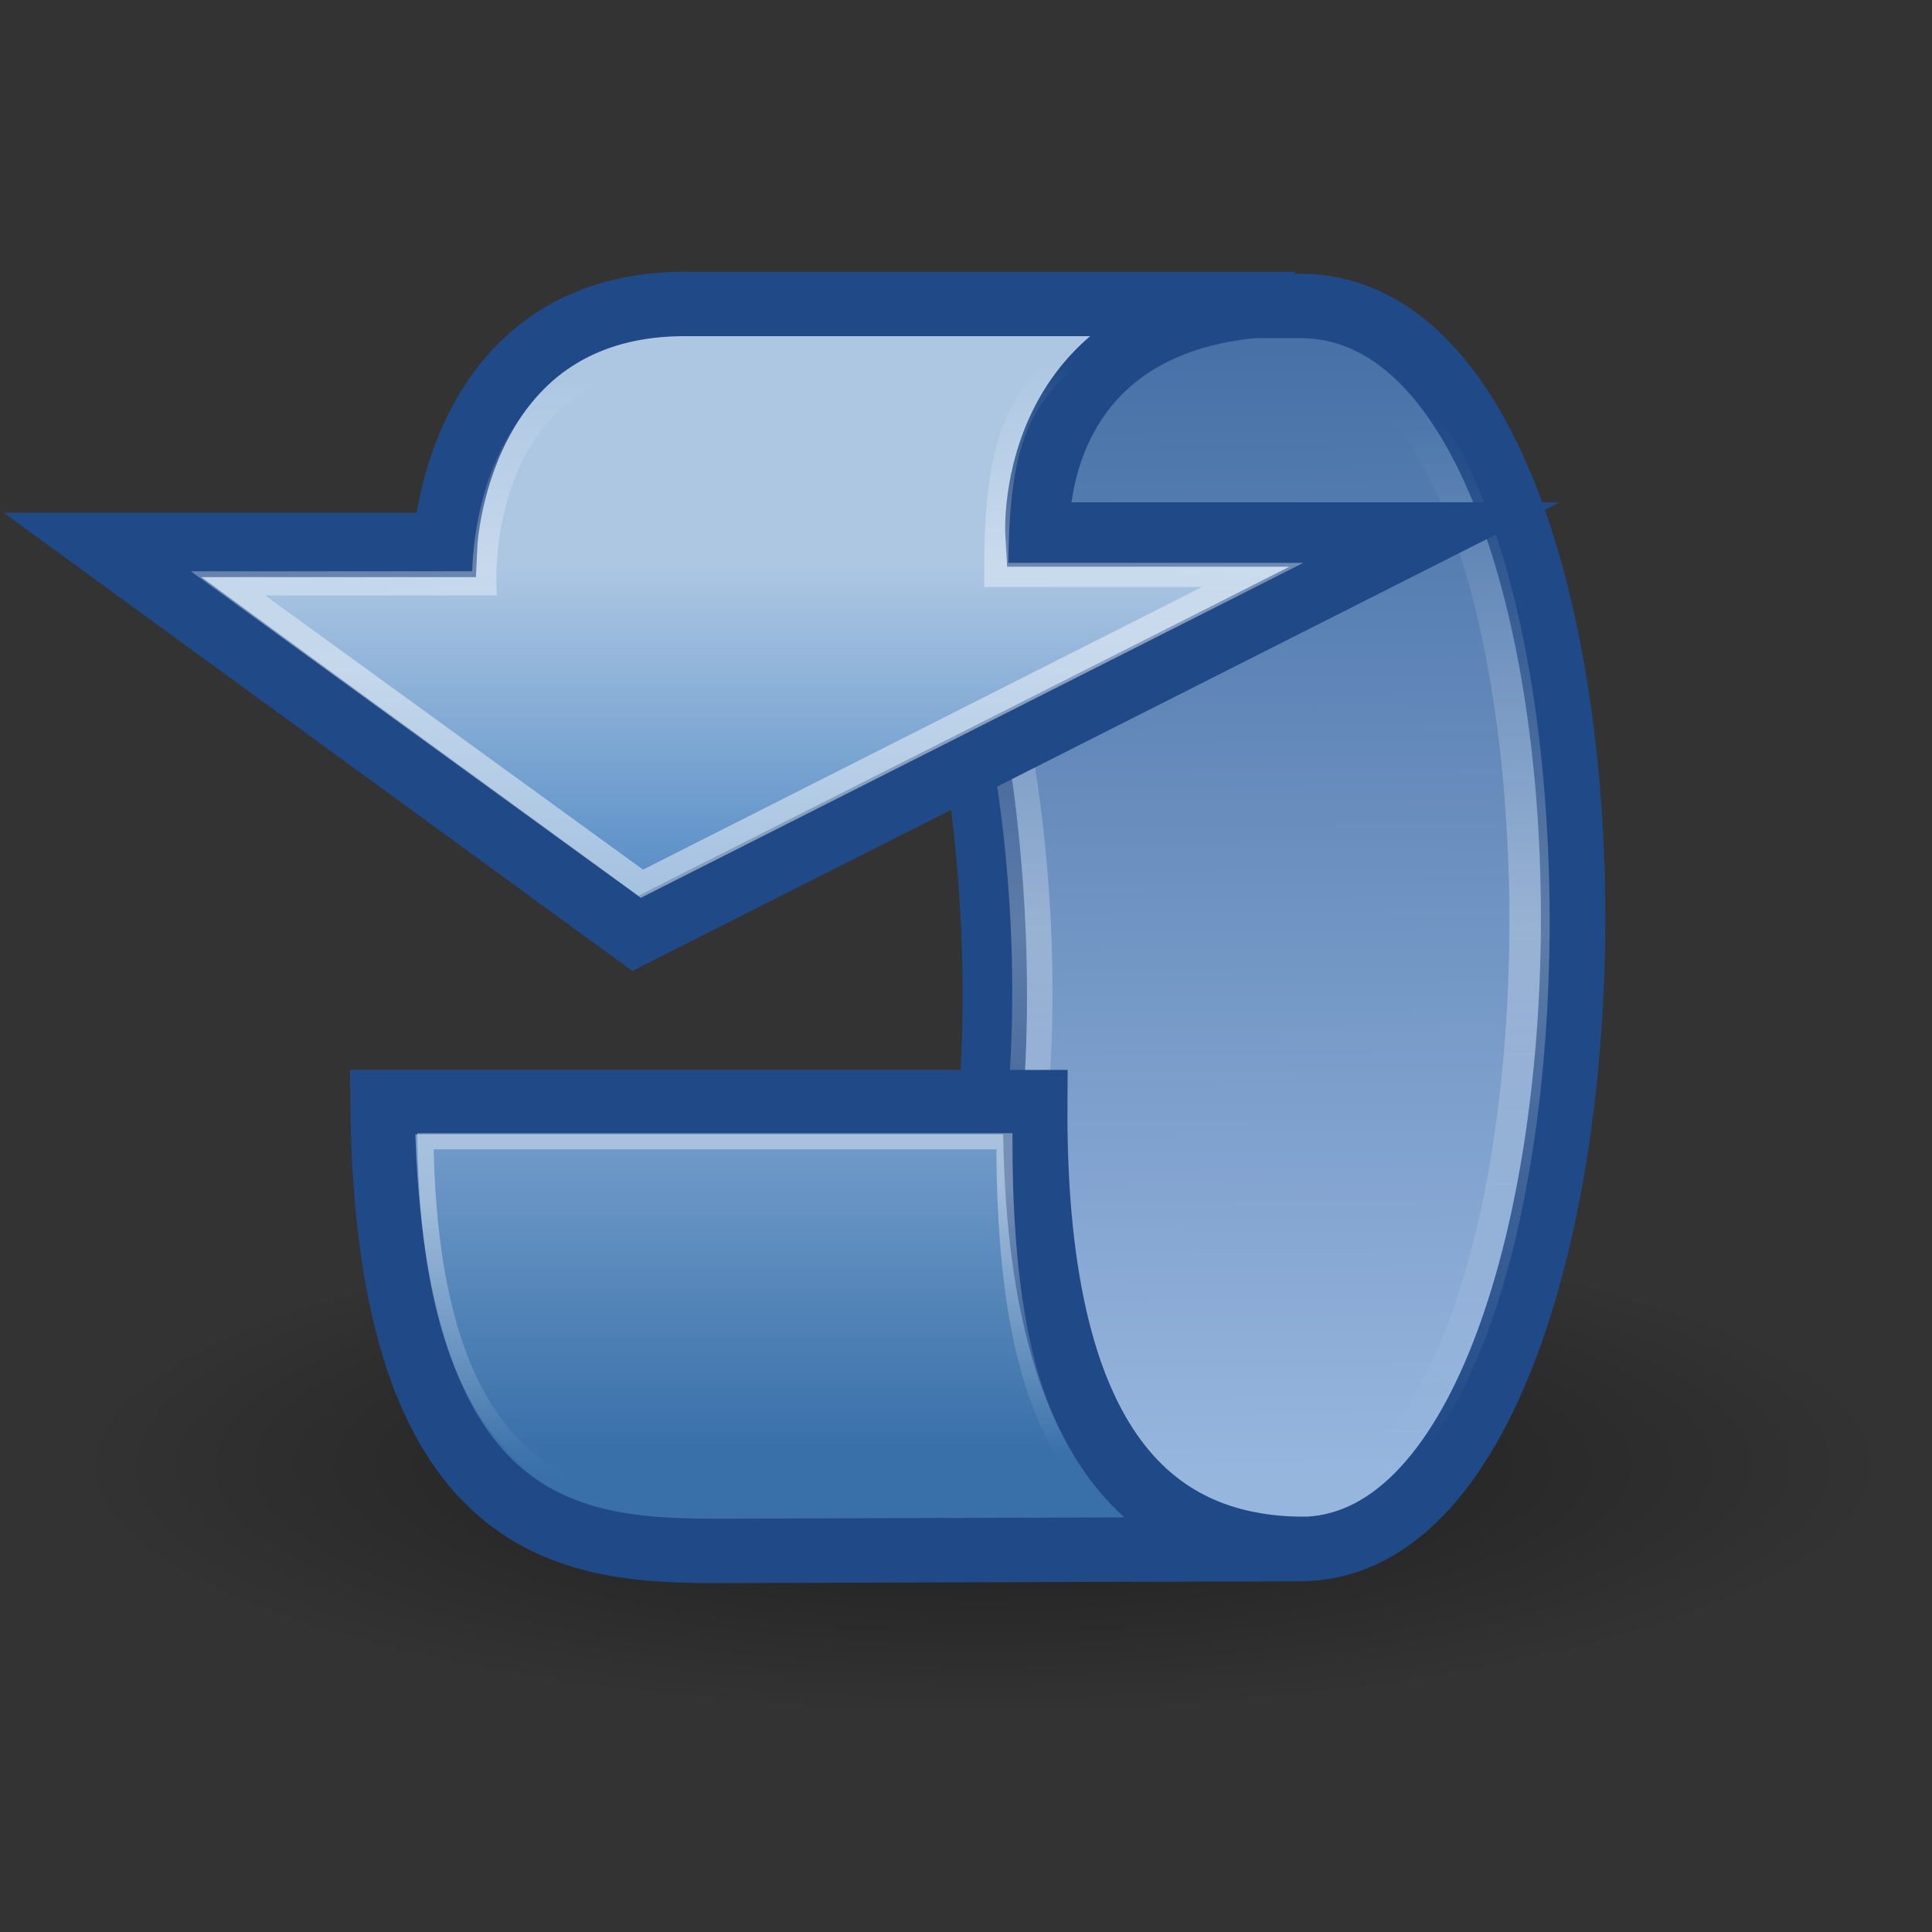 <?xml version="1.0" encoding="UTF-8" standalone="no"?>
<!-- Created with Inkscape (http://www.inkscape.org/) -->

<svg
   xmlns:dc="http://purl.org/dc/elements/1.1/"
   xmlns:cc="http://creativecommons.org/ns#"
   xmlns:rdf="http://www.w3.org/1999/02/22-rdf-syntax-ns#"
   xmlns:svg="http://www.w3.org/2000/svg"
   xmlns="http://www.w3.org/2000/svg"
   xmlns:xlink="http://www.w3.org/1999/xlink"
   xmlns:sodipodi="http://sodipodi.sourceforge.net/DTD/sodipodi-0.dtd"
   xmlns:inkscape="http://www.inkscape.org/namespaces/inkscape"
   width="24"
   height="24"
   viewBox="0 0 24 24"
   id="svg2"
   version="1.1"
   inkscape:version="0.92.3 (2405546, 2018-03-11)"
   sodipodi:docname="restart5.svg">
  <rect x="0" y="0" width="24" height="24" fill="#333333" stroke="none"/>
  <defs
     id="defs4">
    <linearGradient
       inkscape:collect="always"
       xlink:href="#linearGradient2307"
       id="linearGradient2313"
       x1="21.986"
       y1="15.954"
       x2="21.776"
       y2="9.212"
       gradientUnits="userSpaceOnUse"
       gradientTransform="matrix(0.5,0,0,0.5,-0.265,1029.362)" />
    <linearGradient
       inkscape:collect="always"
       id="linearGradient2307">
      <stop
         style="stop-color:#ffffff;stop-opacity:1;"
         offset="0"
         id="stop2309" />
      <stop
         style="stop-color:#ffffff;stop-opacity:0;"
         offset="1"
         id="stop2311" />
    </linearGradient>
    <linearGradient
       gradientUnits="userSpaceOnUse"
       y2="36.403"
       x2="21.245"
       y1="29.421"
       x1="21.055"
       id="linearGradient2612"
       xlink:href="#linearGradient2307"
       inkscape:collect="always"
       gradientTransform="matrix(0.5,0,0,0.5,0.486,1029.362)" />
    <linearGradient
       inkscape:collect="always"
       xlink:href="#linearGradient2343"
       id="linearGradient2349"
       x1="18"
       y1="14"
       x2="18"
       y2="24"
       gradientUnits="userSpaceOnUse"
       gradientTransform="matrix(0.5,0,0,0.5,1.0797705e-5,1029.362)" />
    <linearGradient
       id="linearGradient2343">
      <stop
         style="stop-color:#adc7e3;stop-opacity:1;"
         offset="0"
         id="stop2345" />
      <stop
         style="stop-color:#427fbf;stop-opacity:1;"
         offset="1"
         id="stop2347" />
    </linearGradient>
    <linearGradient
       inkscape:collect="always"
       xlink:href="#linearGradient2353"
       id="linearGradient2351"
       gradientUnits="userSpaceOnUse"
       x1="17.33"
       y1="25.3"
       x2="17.33"
       y2="36.001"
       gradientTransform="matrix(0.5,0,0,0.5,-0.133,1029.362)" />
    <linearGradient
       id="linearGradient2353">
      <stop
         id="stop2355"
         offset="0"
         style="stop-color:#86acd6;stop-opacity:1;" />
      <stop
         id="stop2357"
         offset="1"
         style="stop-color:#3970a9;stop-opacity:1;" />
    </linearGradient>
    <linearGradient
       gradientUnits="userSpaceOnUse"
       y2="10.334"
       x2="32.775"
       y1="35.853"
       x1="32.768"
       id="linearGradient2420"
       xlink:href="#linearGradient2414"
       inkscape:collect="always"
       gradientTransform="matrix(0.521,0,0,0.5,-0.813,1029.362)" />
    <linearGradient
       id="linearGradient2414">
      <stop
         id="stop2416"
         offset="0"
         style="stop-color:#ffffff;stop-opacity:0;" />
      <stop
         style="stop-color:#ffffff;stop-opacity:1;"
         offset="0.5"
         id="stop2315" />
      <stop
         id="stop2418"
         offset="1"
         style="stop-color:#ffffff;stop-opacity:0;" />
    </linearGradient>
    <linearGradient
       inkscape:collect="always"
       xlink:href="#linearGradient2333"
       id="linearGradient2339"
       x1="30.265"
       y1="0"
       x2="30.582"
       y2="36.572"
       gradientUnits="userSpaceOnUse"
       gradientTransform="matrix(0.514,0,0,0.5,-0.562,1029.362)" />
    <linearGradient
       id="linearGradient2333">
      <stop
         id="stop2341"
         offset="0"
         style="stop-color:#2f5c96;stop-opacity:1;" />
      <stop
         style="stop-color:#97b6de;stop-opacity:1;"
         offset="1"
         id="stop2337" />
    </linearGradient>
    <radialGradient
       gradientUnits="userSpaceOnUse"
       gradientTransform="matrix(0.612,0,0,0.168,-4.451,1041.004)"
       r="18.385"
       fy="39.073"
       fx="27.224"
       cy="39.073"
       cx="27.224"
       id="radialGradient2386"
       xlink:href="#linearGradient2380"
       inkscape:collect="always" />
    <linearGradient
       id="linearGradient2380"
       inkscape:collect="always">
      <stop
         id="stop2382"
         offset="0"
         style="stop-color:#000000;stop-opacity:1;" />
      <stop
         id="stop2384"
         offset="1"
         style="stop-color:#000000;stop-opacity:0;" />
    </linearGradient>
  </defs>
  <sodipodi:namedview
     id="base"
     pagecolor="#ffffff"
     bordercolor="#666666"
     borderopacity="1.0"
     inkscape:pageopacity="0.0"
     inkscape:pageshadow="2"
     inkscape:zoom="31.695056"
     inkscape:cx="10.911415"
     inkscape:cy="12.826106"
     inkscape:document-units="px"
     inkscape:current-layer="layer1"
     showgrid="true"
     units="px"
     inkscape:window-width="1680"
     inkscape:window-height="987"
     inkscape:window-x="-8"
     inkscape:window-y="-8"
     inkscape:window-maximized="1"
     viewbox-height="16">
    <inkscape:grid
       type="xygrid"
       id="grid4136"
       originx="0"
       originy="0"
       spacingx="1"
       spacingy="1" />
  </sodipodi:namedview>
  <g
     inkscape:label="Layer 1"
     inkscape:groupmode="layer"
     id="layer1"
     transform="translate(0,-1029.362)">
    <ellipse
       id="path2378"
       style="color:#000000;display:inline;overflow:visible;visibility:visible;opacity:0.449;fill:url(#radialGradient2386);fill-opacity:1;fill-rule:evenodd;stroke:none;stroke-width:0.541;stroke-linecap:round;stroke-linejoin:round;stroke-miterlimit:10;stroke-dasharray:none;stroke-dashoffset:0;stroke-opacity:1;marker:none;marker-start:none;marker-mid:none;marker-end:none"
       cx="12.198"
       cy="1047.562"
       rx="11.243"
       ry="3.086" />
    <path
       style="color:#000000;display:inline;overflow:visible;visibility:visible;opacity:1;fill:url(#linearGradient2339);fill-opacity:1;fill-rule:evenodd;stroke:#204a87;stroke-width:0.8;stroke-linecap:round;stroke-linejoin:round;stroke-miterlimit:10;stroke-dasharray:none;stroke-dashoffset:0;stroke-opacity:1;marker:none;marker-start:none;marker-mid:none;marker-end:none"
       d="m 8.845,1048.605 h 7.306 c 4.428,0 4.613,-15.443 0,-15.443 H 8.845 c 3.97,0 5.347,15.443 0,15.443 z"
       id="path8643"
       sodipodi:nodetypes="ccccc"
       inkscape:connector-curvature="0" />
    <path
       sodipodi:nodetypes="ccccc"
       id="path2412"
       d="m 9.662,1048.011 6.355,0.044 c 3.97,0 3.91,-14.28 0.225,-14.28 l -6.624,0.054 c 3.654,0 4.838,14.182 0.044,14.182 z"
       style="color:#000000;display:inline;overflow:visible;visibility:visible;opacity:0.278;fill:none;fill-opacity:1;fill-rule:evenodd;stroke:url(#linearGradient2420);stroke-width:0.5;stroke-linecap:round;stroke-linejoin:round;stroke-miterlimit:10;stroke-dasharray:none;stroke-dashoffset:0;stroke-opacity:1;marker:none;marker-start:none;marker-mid:none;marker-end:none"
       inkscape:connector-curvature="0" />
    <path
       sodipodi:nodetypes="ccccc"
       id="path1618"
       d="m 16.222,1048.604 -7.283,0.024 c -1.795,0 -4.132,-0.139 -4.188,-5.575 h 8.109 c -0.031,4.623 1.702,5.551 3.362,5.551 z"
       style="color:#000000;display:inline;overflow:visible;visibility:visible;opacity:1;fill:url(#linearGradient2351);fill-opacity:1;fill-rule:evenodd;stroke:#204a87;stroke-width:0.8;stroke-linecap:butt;stroke-linejoin:miter;stroke-miterlimit:10;stroke-dasharray:none;stroke-dashoffset:0;stroke-opacity:1;marker:none;marker-start:none;marker-mid:none;marker-end:none"
       inkscape:connector-curvature="0" />
    <path
       sodipodi:nodetypes="cccccccc"
       id="path2388"
       d="m 1.273,1036.131 6.62,4.825 9.803,-4.954 h -4.808 c 0,0 -0.173,-2.864 3.196,-2.864 0,0 -7.637,0 -7.637,0 -2.785,0.044 -2.917,2.993 -2.917,2.993 z"
       style="color:#000000;display:inline;overflow:visible;visibility:visible;opacity:1;fill:url(#linearGradient2349);fill-opacity:1;fill-rule:evenodd;stroke:#204a87;stroke-width:0.8;stroke-linecap:butt;stroke-linejoin:miter;stroke-miterlimit:10;stroke-dasharray:none;stroke-dashoffset:0;stroke-opacity:1;marker:none;marker-start:none;marker-mid:none;marker-end:none"
       inkscape:connector-curvature="0" />
    <path
       style="color:#000000;display:inline;overflow:visible;visibility:visible;opacity:0.386;fill:none;fill-opacity:1;fill-rule:evenodd;stroke:url(#linearGradient2612);stroke-width:0.2;stroke-linecap:butt;stroke-linejoin:miter;stroke-miterlimit:10;stroke-dasharray:none;stroke-dashoffset:0;stroke-opacity:1;marker:none;marker-start:none;marker-mid:none;marker-end:none"
       d="m 13.776,1048.121 -4.535,0.02 c -1.659,0 -3.884,0.014 -3.956,-4.602 h 7.192 c 0,2.826 0.583,3.879 1.299,4.582 z"
       id="path2604"
       sodipodi:nodetypes="ccccc"
       inkscape:connector-curvature="0" />
    <path
       style="color:#000000;display:inline;overflow:visible;visibility:visible;opacity:0.466;fill:none;fill-opacity:1;fill-rule:evenodd;stroke:url(#linearGradient2313);stroke-width:0.3;stroke-linecap:butt;stroke-linejoin:miter;stroke-miterlimit:10;stroke-dasharray:none;stroke-dashoffset:0;stroke-opacity:1;marker:none;marker-start:none;marker-mid:none;marker-end:none"
       d="m 2.833,1036.609 5.141,3.731 7.587,-3.836 h -3.186 c 0,-1.437 0.188,-2.13 0.892,-2.693 0,0 -4.755,-0.064 -4.755,-0.064 -2.626,0.028 -2.496,2.861 -2.496,2.861 z"
       id="path2614"
       sodipodi:nodetypes="cccccccc"
       inkscape:connector-curvature="0" />
  </g>
</svg>
